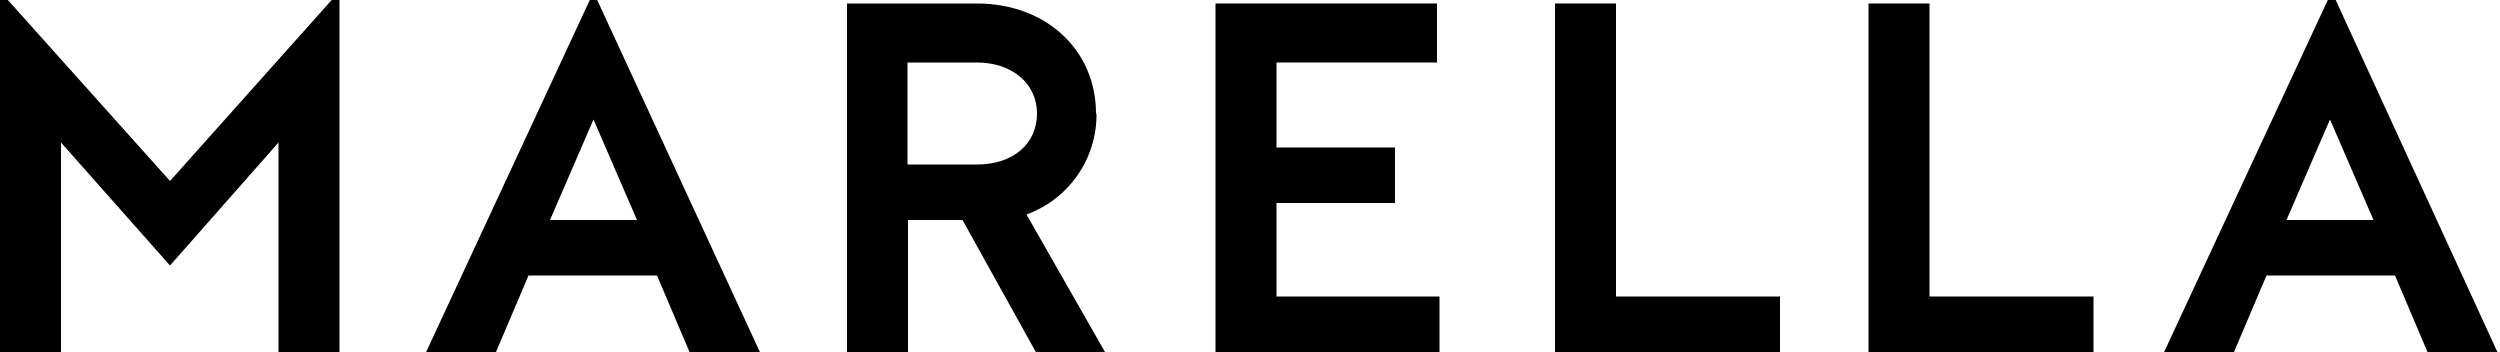 <?xml version="1.0" encoding="UTF-8"?>
<svg id="Layer_1" data-name="Layer 1" xmlns="http://www.w3.org/2000/svg" version="1.1" viewBox="0 0 500 70.4">
  <defs>
    <style>
      .cls-1, .cls-2 {
        fill: #000;
        stroke-width: 0px;
      }

      .cls-2 {
        fill-rule: evenodd;
      }
    </style>
  </defs>
  <path class="cls-1" d="M1.3-.3H0v71.4h12.2V28.5l21.8,24.6,21.7-24.6v42.7h12.2V-.3h-1.3l-32.6,36.5L1.3-.3Z"/>
  <path class="cls-2" d="M110,44l8.7-20.1,8.7,20.1h-17.5ZM118.1-.3l-33.2,71.4h14l6.8-16h25.7l6.8,16h14.1L119.3-.3h-1.3ZM195.4,12.5c7,0,12,4.2,12,10.2s-4.7,10.2-12,10.2h-13.9V12.5h13.9ZM219.2,22.7c0-12.7-10-22-23.8-22h-26v70.4h12.2v-27.1h10.9l15,27h0c0,.1,13.9.1,13.9.1l-16.1-28.2c8.5-3.1,14.1-11.2,14-20.2"/>
  <path class="cls-1" d="M279,40.6v-11.1h-23.7V12.5h32.1V.7h-44.3v70.4h44.8v-11.8h-32.6v-18.7h23.7ZM311,.7v70.4h45v-11.8h-32.8V.7h-12.2ZM373.7.7v70.4h45v-11.8h-32.8V.7h-12.2Z"/>
  <path class="cls-2" d="M457.3,44l8.7-20.1,8.7,20.1h-17.5ZM465.7-.3l-33.2,71.4h14l6.8-16h25.7l6.8,16h14L467-.3h-1.3,0Z"/>
</svg>